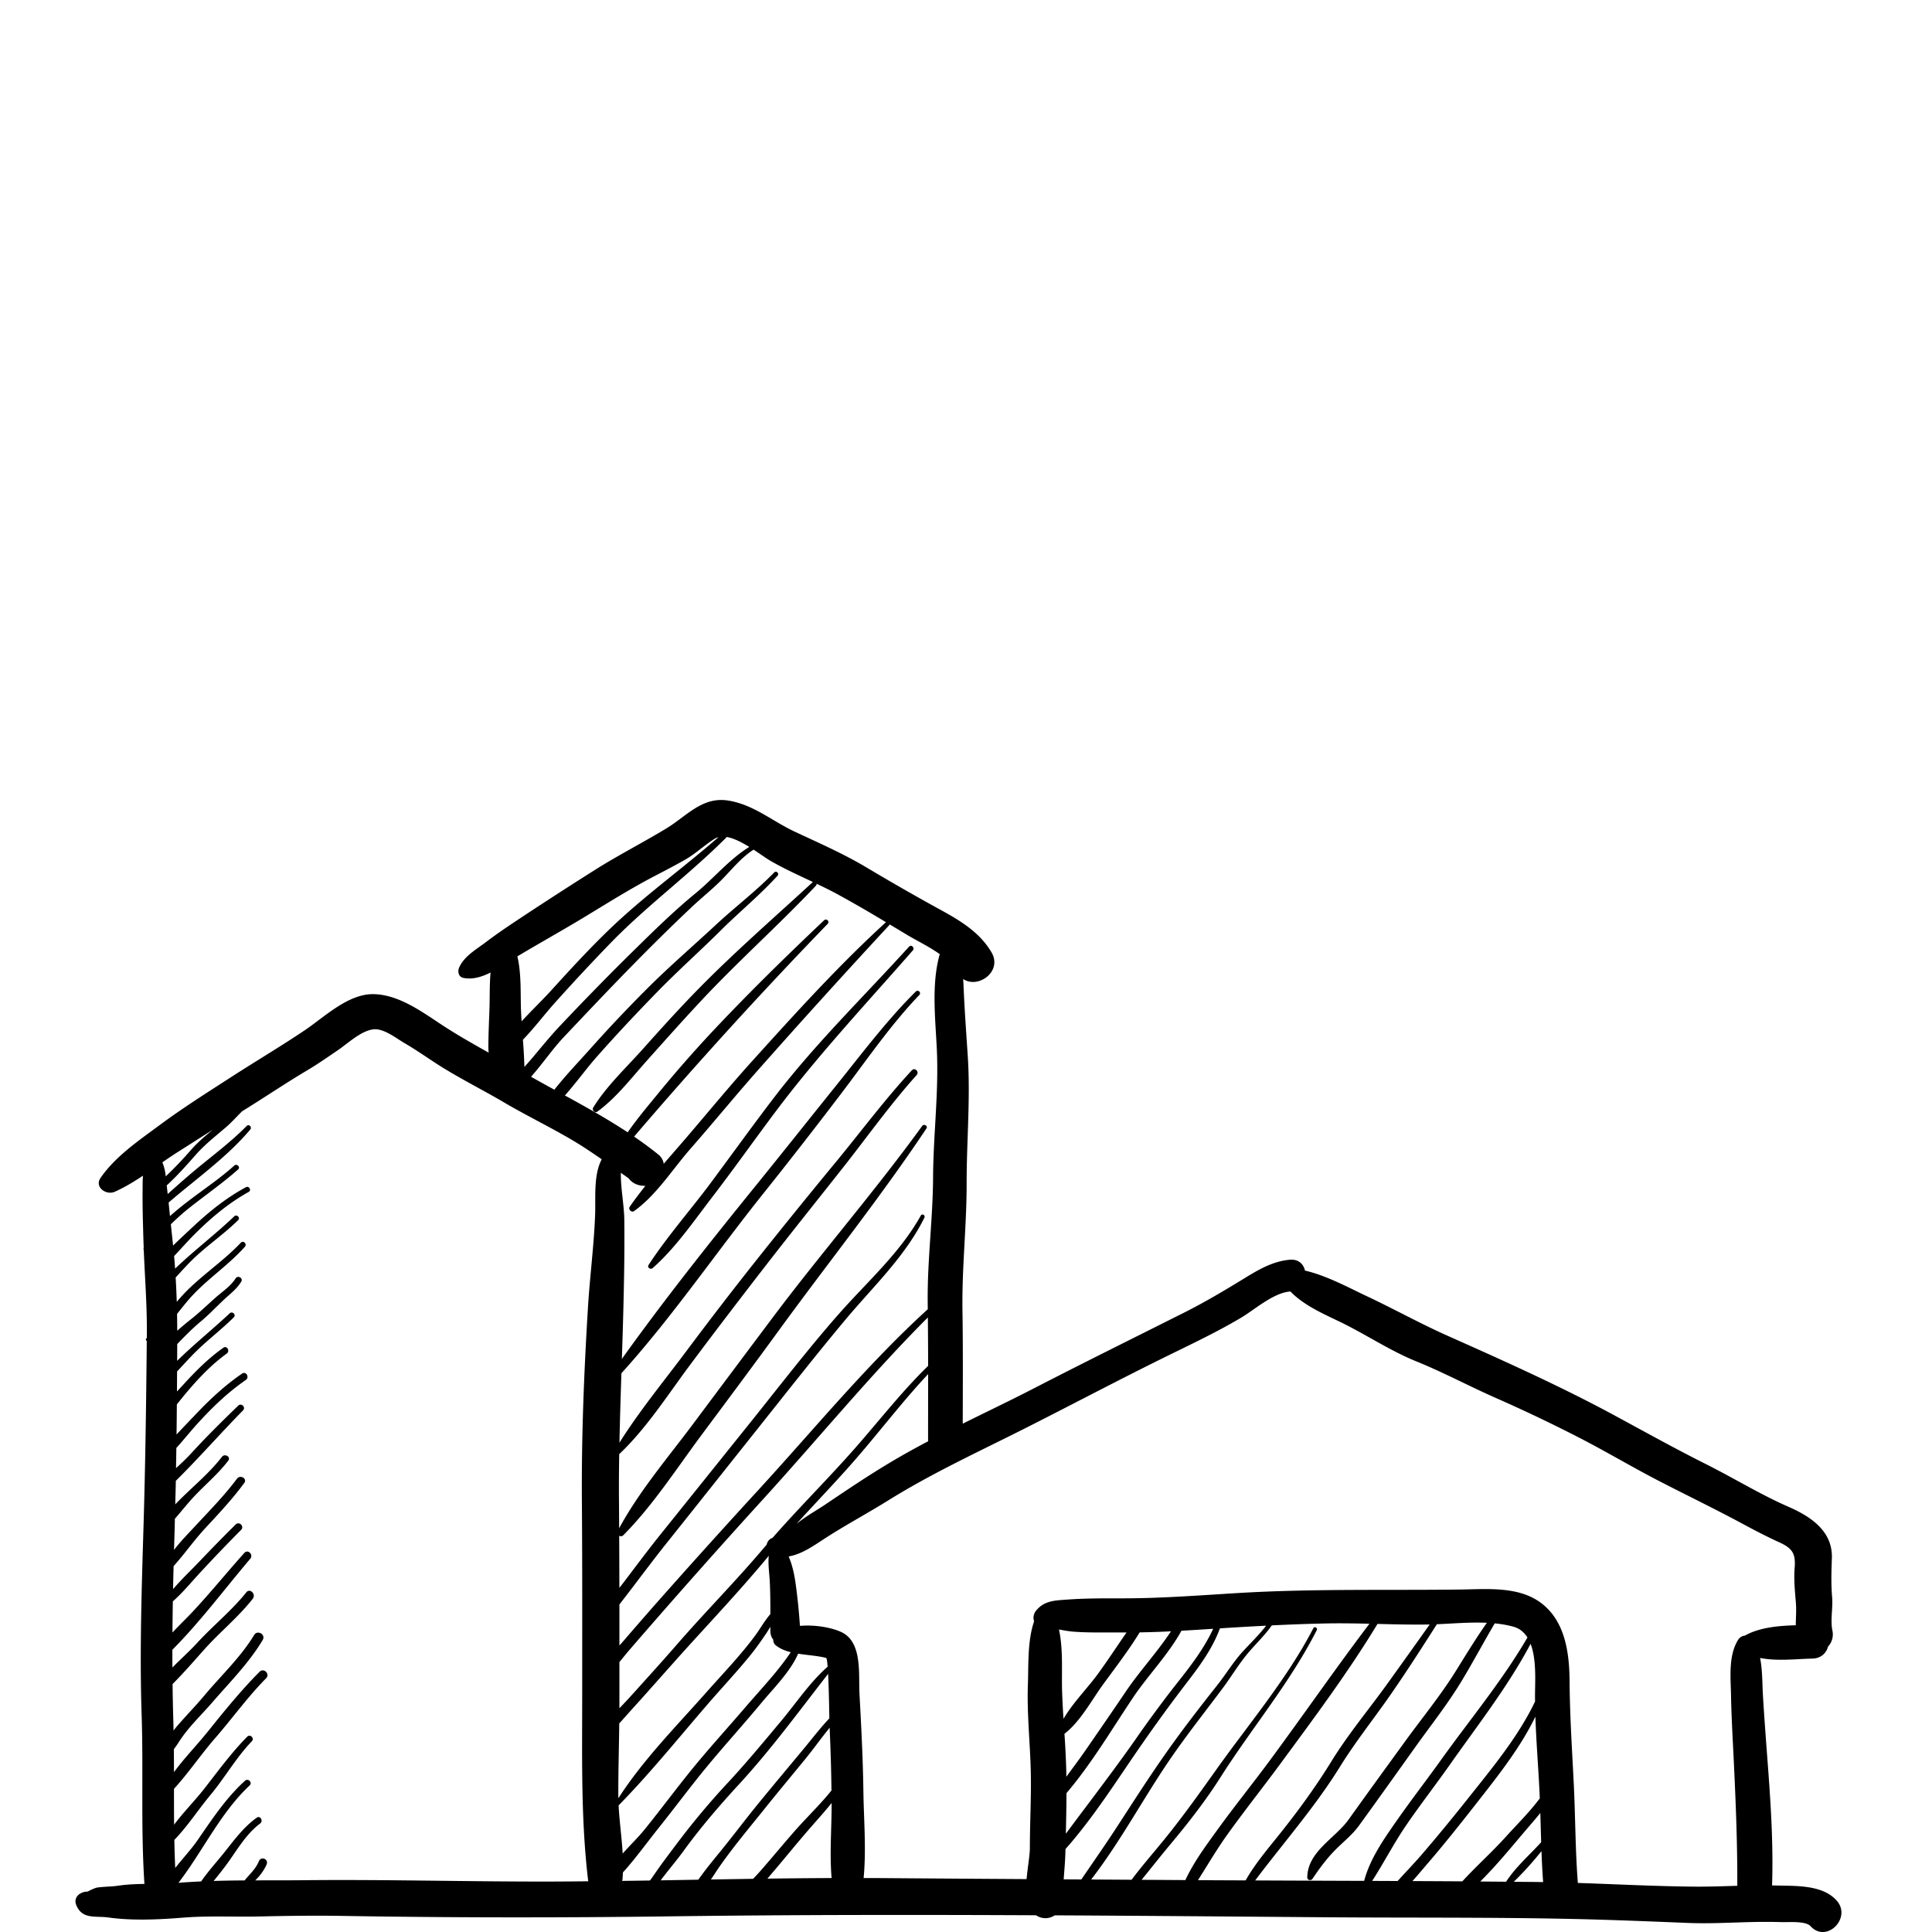 <svg xmlns="http://www.w3.org/2000/svg" viewBox="0 0 128 128"><path d="M115.618 108.356l-.01.008a.58.58 0 00-.448.271c-.662 1.046-.497 2.518-.475 3.706.026 1.424.112 2.848.18 4.27.133 2.778.247 5.547.235 8.328-.957.028-1.914.064-2.87.055-2.565-.023-5.128-.16-7.693-.244-.171-2.18-.162-4.369-.27-6.553-.114-2.277-.261-4.525-.278-6.808-.013-1.83-.273-3.915-1.814-5.13-1.511-1.193-3.649-.97-5.457-.948-4.91.06-9.796-.063-14.704.232-2.531.153-5.048.35-7.585.351-1.226 0-2.47-.008-3.693.081-.81.06-1.536.054-2.09.73a.738.738 0 00-.134.712c-.448 1.306-.364 2.88-.412 4.213-.067 1.898.143 3.776.19 5.67.043 1.7-.058 3.403-.058 5.103 0 .523-.15 1.31-.218 2.092-3.14-.02-6.279-.04-9.418-.065-.46-.004-.92-.003-1.379-.004.183-1.894.01-3.906-.016-5.782-.03-2.148-.142-4.295-.259-6.44-.069-1.27.211-3.434-1.214-4.081-.68-.31-1.762-.49-2.73-.404a38.931 38.931 0 00-.297-2.878c-.087-.578-.213-1.179-.453-1.721.85-.15 1.565-.648 2.327-1.146 1.383-.903 2.866-1.691 4.273-2.568 2.984-1.86 6.166-3.304 9.298-4.893 3.148-1.596 6.268-3.247 9.438-4.8 1.568-.767 3.13-1.514 4.632-2.406.926-.55 2.142-1.65 3.249-1.74l.029-.004c.86.897 2.155 1.471 3.22 1.982 1.732.83 3.337 1.926 5.122 2.65 1.79.725 3.492 1.642 5.259 2.42 1.894.835 3.763 1.724 5.601 2.672 1.755.905 3.448 1.918 5.203 2.824 1.886.974 3.798 1.896 5.666 2.905.767.414 1.522.804 2.316 1.166.885.404 1.093.755 1.019 1.702-.06.768.016 1.51.08 2.275.043.514-.001 1.016-.006 1.52-1.162.027-2.436.156-3.356.677m-13.731 16.331c-.532-.006-1.063-.009-1.594-.014a21.894 21.894 0 001.833-2.03c.025.684.06 1.368.111 2.05-.117-.001-.234-.005-.35-.006m-3.816-.033c1.069-1.06 2.042-2.251 2.974-3.349.314-.37.666-.769 1.005-1.191.02.646.036 1.291.056 1.937-.784.866-1.686 1.637-2.322 2.618l-1.713-.015m-1.187-.01c-1.102-.008-2.203-.012-3.304-.018.374-.42.733-.85 1.088-1.263 1.135-1.323 2.216-2.692 3.29-4.065 1.349-1.723 2.794-3.556 3.765-5.566.055 1.63.187 3.249.269 4.883l.023.532c-.698.935-1.57 1.79-2.222 2.515-.915 1.017-1.97 1.959-2.91 2.982m-5.972-.03c.772-1.198 1.426-2.474 2.231-3.655.936-1.372 1.959-2.684 2.914-4.042 1.852-2.635 3.84-5.164 5.35-8.008.41 1.065.292 2.582.292 3.454 0 .121.003.242.004.363-1.105 2.33-2.882 4.46-4.451 6.435-1 1.258-2.018 2.503-3.068 3.72-.505.587-1.057 1.155-1.585 1.74l-1.687-.007m-7.754-.03c1.89-2.51 3.963-4.86 5.63-7.55 1.032-1.666 2.262-3.195 3.379-4.81 1.048-1.514 2.042-3.061 3.03-4.614 1.07-.045 2.213-.146 3.313-.095-.73 1.035-1.384 2.117-2.057 3.195-1.018 1.632-2.235 3.11-3.363 4.664-1.25 1.722-2.503 3.442-3.739 5.174-.888 1.245-2.72 2.118-2.74 3.834-.003.192.246.24.345.093.477-.705.943-1.345 1.548-1.95.526-.527 1.097-.973 1.536-1.577 1.25-1.722 2.482-3.455 3.718-5.186 1.045-1.465 2.153-2.857 3.085-4.4.757-1.253 1.445-2.548 2.188-3.81.426.042.842.11 1.241.223.417.116.714.373.927.713-1.664 2.856-3.793 5.412-5.716 8.095-.968 1.352-1.986 2.667-2.938 4.029-.849 1.214-1.784 2.544-2.165 4-2.407-.008-4.815-.017-7.222-.028m-2.838-.014l-.95-.005c.628-.983 1.218-1.996 1.892-2.944 1.133-1.59 2.352-3.118 3.51-4.69 2.226-3.027 4.542-6.12 6.492-9.342 1.13.028 2.26.057 3.393.038l.065-.002a632.82 632.82 0 01-2.829 3.96c-1.23 1.704-2.584 3.326-3.685 5.113-1.113 1.808-2.384 3.527-3.72 5.177-.691.854-1.413 1.74-1.961 2.706l-2.207-.01m-4.684-.029c.643-.793 1.277-1.596 1.928-2.376 1.179-1.412 2.312-2.864 3.298-4.416 2.092-3.293 4.598-6.25 6.378-9.747.076-.149-.148-.28-.226-.13-1.728 3.334-4.211 6.255-6.385 9.305-1.12 1.57-2.216 3.119-3.434 4.621-.73.9-1.516 1.796-2.222 2.739l-2.68-.016c1.926-2.491 3.446-5.36 5.2-7.927 1.095-1.6 2.314-3.144 3.478-4.696.63-.84 1.15-1.74 1.846-2.534.49-.557 1.015-1.073 1.446-1.679 1.226-.06 2.453-.106 3.68-.13.93-.017 1.858 0 2.787.02-2.243 2.963-4.354 6.018-6.56 9.006-1.16 1.572-2.389 3.093-3.534 4.676-.74 1.023-1.553 2.12-2.1 3.302l-2.9-.018m-5.162-.031c.038-.59.097-1.177.111-1.77l.006-.235c1.905-2.145 3.483-4.683 5.086-6.98a104.314 104.314 0 012.913-3.992c.874-1.134 1.743-2.306 2.234-3.651l.344-.022c.907-.058 1.813-.109 2.72-.155-.465.598-1.012 1.13-1.526 1.687-.643.697-1.13 1.515-1.717 2.257-1.131 1.43-2.275 2.906-3.326 4.395-1.136 1.608-2.197 3.267-3.269 4.918-.779 1.2-1.601 2.372-2.407 3.555l-1.17-.007m7.801-16.47c.701-.039 1.402-.084 2.103-.13-.606 1.314-1.5 2.474-2.398 3.607a78.084 78.084 0 00-2.762 3.74c-1.48 2.114-3.063 4.158-4.6 6.23.02-.895.038-1.792.04-2.688 1.675-1.965 3.049-4.305 4.453-6.392.929-1.381 2.305-2.802 3.164-4.366m-3.703 4.053c-.849 1.26-1.713 2.507-2.575 3.757-.431.627-.894 1.241-1.347 1.862-.003-.138-.002-.276-.005-.413a58.155 58.155 0 00-.12-2.433c1.053-.806 1.806-2.238 2.568-3.282.816-1.116 1.686-2.246 2.416-3.437a62.76 62.76 0 002.073-.07c-.918 1.393-2.097 2.66-3.01 4.016m-4.204-.057c-.039-1.272.083-2.768-.208-4.08.33.06.66.122.988.146 1.084.08 2.196.043 3.283.051h.207c-.633.912-1.24 1.845-1.893 2.741-.675.929-1.667 1.922-2.284 2.98a56.791 56.791 0 01-.093-1.838m-19.523 12.426l.132-.156c.8-.932 1.575-1.888 2.374-2.823.58-.68 1.19-1.334 1.747-2.032v.019c.008 1.621-.142 3.323.001 4.954a443.75 443.75 0 00-4.254.038m-.946.013c-.933.014-1.865.028-2.798.044.213-.31.411-.626.612-.912.914-1.302 1.96-2.543 2.955-3.785.888-1.108 1.8-2.199 2.698-3.299.528-.644 1.047-1.379 1.603-2.057.06 1.385.103 2.77.12 4.156-.766.955-1.69 1.831-2.466 2.72-.717.821-1.415 1.66-2.13 2.485-.19.219-.392.433-.594.648m-6.124.1c.494-.666 1.05-1.308 1.503-1.932 1.133-1.561 2.388-3.021 3.694-4.44 2.125-2.31 3.972-4.837 5.894-7.306.05.95.07 2.292.083 2.948-.599.628-1.145 1.349-1.676 1.987-.998 1.202-2.002 2.399-2.991 3.607-.886 1.082-1.721 2.204-2.607 3.286-.457.559-.964 1.177-1.407 1.808l-2.493.042m-.713.011c-.613.01-1.225.018-1.838.026l.002-.05.012.002c.016-.17.026-.339.033-.51.841-.933 1.6-1.989 2.367-2.948 1.075-1.343 2.095-2.727 3.19-4.053 1.179-1.426 2.424-2.796 3.606-4.22.778-.939 1.943-2.09 2.445-3.274.633.102 1.302.137 1.853.28.043.011.077.238.104.581-1.189 1.046-2.09 2.418-3.103 3.625-1.138 1.358-2.273 2.733-3.48 4.032a49.545 49.545 0 00-3.292 3.914c-.573.761-1.148 1.51-1.682 2.299-.07.104-.144.201-.217.296m3.885-11.749c.954-1.104 1.959-2.163 2.87-3.303.332-.417.636-.857.936-1.297.091-.133.187-.294.287-.464v.273c0 .239.072.432.19.581-.001.138.048.275.148.36.28.235.631.377 1.014.473-.846 1.27-1.979 2.449-2.957 3.59-1.186 1.383-2.418 2.73-3.57 4.143-1.09 1.338-2.112 2.728-3.201 4.067-.388.477-.924.992-1.408 1.541-.06-1.062-.216-2.13-.27-3.19 2.1-2.142 4-4.506 5.961-6.774m-5.98 6.117c-.004-1.591.043-3.183.063-4.776.313-.341.616-.69.92-1.025 1.034-1.138 2.044-2.296 3.072-3.44 1.983-2.207 4.024-4.35 5.913-6.638-.057.546.037 1.141.064 1.652.038.724.042 1.47.042 2.209-.371.425-.673.965-.959 1.356-.991 1.355-2.162 2.56-3.273 3.816-2.006 2.267-4.194 4.475-5.838 7.027-.001-.06-.003-.12-.003-.181M39.43 80.42c-.072 2.058-.35 4.13-.475 6.189-.265 4.32-.437 8.618-.403 12.946.033 4.32.02 8.642.02 12.963-.002 4.04-.085 8.027.39 12.048l.013.074c-.66.006-1.319.013-1.978.016-5.623.024-11.249-.146-16.87-.087-1.063.011-2.139.007-3.217.01.313-.3.575-.654.748-1.042.165-.37-.36-.587-.513-.214-.206.504-.609.851-.939 1.259-.684.004-1.368.015-2.05.036.244-.299.485-.6.716-.905.75-.984 1.357-2.15 2.363-2.901.226-.17.01-.554-.227-.385-.874.626-1.499 1.489-2.162 2.32-.494.617-1.06 1.232-1.518 1.902-.503.023-1.005.052-1.503.092 1.622-2.115 2.773-4.628 4.715-6.452.207-.195-.102-.498-.31-.309-1.256 1.14-2.19 2.561-3.147 3.946-.412.596-.974 1.197-1.474 1.831a67.63 67.63 0 01-.058-1.858c.874-.903 1.598-2.024 2.39-2.975.964-1.158 1.691-2.463 2.744-3.562.191-.2-.11-.5-.305-.302-1.054 1.065-1.932 2.278-2.853 3.454-.625.797-1.374 1.549-1.992 2.376-.008-.791-.008-1.583-.008-2.375.97-1.062 1.795-2.29 2.733-3.366 1.144-1.314 2.143-2.716 3.373-3.962.276-.28-.156-.71-.434-.43-1.223 1.233-2.319 2.578-3.403 3.931-.733.916-1.573 1.771-2.27 2.722 0-.507-.003-1.015-.008-1.522.137-.176.262-.367.39-.564.6-.918 1.424-1.69 2.14-2.517 1.149-1.327 2.46-2.642 3.357-4.156.215-.363-.35-.688-.567-.329-.885 1.467-2.188 2.683-3.285 3.994-.59.706-1.237 1.364-1.837 2.062a4.648 4.648 0 00-.218.278c-.005-.203-.007-.407-.013-.61-.026-.826-.041-1.65-.052-2.473.731-.73 1.417-1.524 2.087-2.276 1.037-1.163 2.262-2.146 3.226-3.376.235-.3-.185-.728-.428-.424-.973 1.22-2.202 2.2-3.254 3.348-.503.549-1.094 1.074-1.641 1.63-.002-.39-.004-.781-.004-1.172 1.865-1.877 3.455-4.02 5.161-6.031.227-.267-.151-.654-.39-.388-1.146 1.275-2.224 2.609-3.394 3.863-.443.475-.924.93-1.37 1.41.005-.687.013-1.375.025-2.063.667-.583 1.237-1.29 1.837-1.935.88-.948 1.775-1.884 2.688-2.803.23-.232-.128-.587-.36-.357-.828.818-1.639 1.65-2.442 2.492-.56.586-1.174 1.165-1.708 1.796.01-.509.022-1.017.035-1.526.724-.804 1.354-1.712 2.09-2.505.903-.973 1.808-1.938 2.594-3.008.214-.29-.272-.565-.484-.28-.837 1.122-1.82 2.115-2.77 3.14-.455.49-.97 1.012-1.401 1.578l.034-1.167c.01-.3.015-.599.023-.898.452-.518.879-1.063 1.346-1.553.736-.77 1.544-1.447 2.191-2.299.192-.252-.235-.493-.424-.246-.872 1.137-2.07 2.082-3.089 3.144.013-.52.028-1.038.038-1.558 1.528-1.511 2.948-3.136 4.453-4.668.202-.205-.11-.515-.318-.314-1.07 1.035-2.128 2.078-3.132 3.176-.312.34-.652.654-.99.968.008-.446.016-.893.022-1.34.47-.518.909-1.07 1.367-1.577.981-1.082 2.03-2.097 3.237-2.929.258-.178.014-.6-.248-.421-1.145.781-2.143 1.716-3.093 2.718-.407.43-.835.868-1.25 1.32.009-.666.014-1.332.02-1.998.21-.258.416-.519.624-.766.807-.959 1.664-1.865 2.684-2.602.23-.167.011-.552-.226-.385-.976.687-1.803 1.515-2.605 2.392-.153.167-.31.335-.469.504l.007-1.325c.333-.354.66-.713.995-1.062.864-.898 1.875-1.645 2.761-2.522.174-.172-.09-.433-.269-.267-1.155 1.08-2.372 2.056-3.483 3.148l.006-1.112c.503-.524 1.013-1.042 1.577-1.51.539-.45 1.034-.982 1.549-1.46.413-.384.817-.677 1.114-1.163.145-.238-.223-.448-.373-.216-.342.53-.844.846-1.308 1.255-.544.48-1.07.993-1.64 1.443-.302.24-.614.497-.918.769a78.256 78.256 0 00-.013-1.116c.302-.375.596-.754.908-1.1 1.097-1.214 2.494-2.122 3.587-3.35.16-.18-.1-.444-.27-.266-1.05 1.113-2.322 1.974-3.423 3.034-.29.278-.56.576-.822.882a57.769 57.769 0 00-.072-1.613c.307-.333.611-.67.925-.992.984-1.011 2.203-1.809 3.213-2.804.167-.164-.087-.415-.256-.255-1.277 1.216-2.664 2.265-3.919 3.465-.02-.277-.042-.554-.066-.832.452-.477.887-.973 1.336-1.424 1.084-1.088 2.257-2.075 3.605-2.826.204-.114.023-.422-.183-.311-1.287.692-2.402 1.59-3.466 2.581-.443.413-.908.84-1.359 1.286l-.006-.057-.143-1.353c.394-.385.804-.758 1.255-1.114 1.068-.843 2.183-1.62 3.202-2.522.175-.155-.083-.411-.256-.255-1.25 1.134-2.914 2.135-4.258 3.347l-.092-.898c1.832-1.579 3.854-2.993 5.408-4.835.137-.162-.085-.393-.239-.236-1.131 1.152-2.482 2.125-3.711 3.173-.511.437-1.018.884-1.518 1.336-.02-.191-.043-.382-.064-.573.682-.625 1.308-1.326 1.916-2.02.612-.7 1.339-1.255 2.04-1.862.362-.312.687-.687 1.037-1.028.05-.03.1-.063.15-.094 1.389-.86 2.743-1.776 4.147-2.61.708-.42 1.384-.892 2.063-1.355.666-.454 1.505-1.266 2.335-1.371.676-.086 1.515.593 2.072.916.665.387 1.302.825 1.944 1.248 1.49.983 3.099 1.767 4.637 2.673 1.431.841 2.921 1.568 4.356 2.4.734.426 1.433.893 2.123 1.373-.55 1.03-.398 2.544-.436 3.613M10.958 77.74a3.338 3.338 0 00-.2-.732c.32-.222.64-.44.962-.646.793-.503 1.585-1.009 2.378-1.512-.516.42-1.021.85-1.456 1.349-.521.6-1.078 1.187-1.662 1.738l-.022-.197m27.84-17.029c1.507-.912 3.003-1.853 4.566-2.667.682-.355 1.364-.71 2.032-1.09.696-.397 1.274-.964 1.955-1.386a.904.904 0 01.247-.103c-2.387 2.089-4.98 3.939-7.265 6.148-1.321 1.276-2.565 2.628-3.798 3.988-.607.67-1.32 1.35-1.978 2.066a28.112 28.112 0 01-.042-.803c-.036-1.045.032-2.374-.238-3.503 1.5-.894 3.027-1.745 4.522-2.65m9.352-5.258c.47.082.996.353 1.491.658-1.31.804-2.356 2.083-3.54 3.054-1.585 1.3-3.038 2.75-4.498 4.186a191.314 191.314 0 00-4.439 4.547c-.649.681-1.238 1.406-1.843 2.126-.187.222-.383.443-.579.665a34.102 34.102 0 00-.099-1.803c.76-.785 1.44-1.694 2.13-2.46a137.78 137.78 0 013.748-4.02c2.404-2.463 5.207-4.51 7.63-6.953m2.935 1.604c.893.51 1.838.938 2.775 1.38-.01.006-.02.01-.03.018-2.55 2.35-5.165 4.619-7.593 7.097-1.26 1.287-2.466 2.624-3.665 3.967-1.103 1.235-2.402 2.447-3.272 3.86-.099.16.106.388.272.269 1.237-.896 2.22-2.184 3.23-3.317 1.199-1.343 2.396-2.687 3.625-4.003 2.458-2.633 5.155-5.03 7.629-7.649a.148.148 0 00.042-.13c.466.222.929.449 1.38.693a86.375 86.375 0 013.218 1.856c-3.141 2.87-5.982 6.013-8.83 9.163-1.491 1.648-2.902 3.366-4.346 5.053-.51.595-1.032 1.189-1.548 1.79a.972.972 0 00-.356-.613 25.511 25.511 0 00-1.608-1.188 312.744 312.744 0 0112.827-14.096c.15-.156-.08-.385-.238-.236-2.594 2.458-5.13 4.941-7.57 7.55a83.644 83.644 0 00-3.545 4.07c-.653.797-1.315 1.586-1.898 2.429-1.342-.885-2.747-1.669-4.16-2.443.743-.833 1.41-1.767 2.12-2.57 1.289-1.459 2.625-2.88 3.984-4.275 1.364-1.402 2.831-2.706 4.219-4.086 1.227-1.22 2.605-2.351 3.765-3.627.133-.147-.08-.363-.22-.218-1.203 1.24-2.626 2.316-3.895 3.498-1.433 1.335-2.922 2.615-4.314 3.991a94.685 94.685 0 00-4.019 4.242c-.765.856-1.606 1.732-2.338 2.663a149.38 149.38 0 01-1.546-.856c.76-.853 1.417-1.833 2.182-2.641 1.458-1.542 2.915-3.085 4.4-4.601 1.34-1.37 2.703-2.719 4.098-4.033.646-.609 1.346-1.16 1.968-1.793.682-.693 1.267-1.445 2.095-1.98.46.3.873.6 1.162.766m.096 44.83a.579.579 0 00-.387.448c-.058.069-.119.136-.177.205-1.861 2.204-3.886 4.242-5.778 6.419-1.007 1.158-2.04 2.295-3.069 3.435a33.25 33.25 0 01-.736.783l.002-.229v-2.83c.269-.33.535-.66.806-.971a526.463 526.463 0 018.864-9.986c3.58-3.94 6.997-8.102 10.765-11.877.01 1.07.017 2.14.017 3.21-1.726 1.678-3.236 3.624-4.817 5.423-1.783 2.031-3.712 3.938-5.49 5.97m5.58-5.3c1.577-1.821 3.071-3.784 4.728-5.55 0 1.432-.004 2.863-.004 4.294 0 .054.004.105.01.154-.768.404-1.528.822-2.275 1.262-1.557.916-3.05 1.925-4.546 2.932-.52.35-1.061.652-1.57 1.024-.109.08-.22.167-.334.255 1.325-1.46 2.701-2.88 3.991-4.37m2.18-35.344l1.162.698c.672.403 1.474.783 2.156 1.274-.571 2-.28 4.363-.191 6.362.127 2.833-.236 5.605-.251 8.431-.016 2.81-.396 5.579-.355 8.392l.003.339c-4.028 3.673-7.543 7.965-11.216 11.967a542.738 542.738 0 00-6.06 6.71 275.38 275.38 0 00-2.836 3.244c-.104.12-.21.24-.317.36v-2.718c.112-.148.224-.295.337-.44.939-1.216 1.85-2.453 2.81-3.653 1.997-2.498 3.983-5.005 5.975-7.507 1.93-2.426 3.845-4.867 5.832-7.248 1.844-2.208 3.96-4.176 5.252-6.782.078-.157-.151-.294-.238-.138-1.385 2.483-3.561 4.395-5.426 6.512-2.047 2.324-3.938 4.79-5.875 7.204l-6.002 7.48c-.834 1.04-1.626 2.11-2.432 3.168-.077.101-.156.2-.236.3a899.813 899.813 0 00-.012-3.453.216.216 0 00.275-.035c1.947-1.961 3.515-4.398 5.158-6.609 1.739-2.338 3.482-4.673 5.197-7.029 3.233-4.44 6.677-8.738 9.724-13.307.119-.177-.162-.332-.283-.165-3.147 4.347-6.687 8.406-9.908 12.7-1.75 2.332-3.496 4.667-5.24 7.003-1.672 2.24-3.591 4.484-4.926 6.948-.003-.565-.005-1.13-.01-1.696-.01-1.076-.003-2.15.015-3.223.01-.007.019-.01.028-.019 1.793-1.705 3.186-3.9 4.658-5.874 1.606-2.155 3.24-4.29 4.885-6.416 1.715-2.219 3.47-4.405 5.208-6.606 1.636-2.071 3.163-4.226 4.928-6.195.19-.213-.12-.527-.318-.315-1.793 1.934-3.364 4.052-5.039 6.084a440.342 440.342 0 00-5.077 6.262 259.156 259.156 0 00-4.742 6.152c-1.51 2.024-3.168 4.032-4.516 6.176.031-1.533.08-3.066.13-4.599 3.407-3.77 6.292-8.03 9.464-11.986a346.027 346.027 0 005.017-6.44c1.701-2.228 3.315-4.614 5.259-6.639.145-.152-.082-.378-.232-.23-1.908 1.89-3.554 4.087-5.235 6.174-1.776 2.207-3.536 4.427-5.32 6.628-3.051 3.764-6.098 7.593-8.922 11.542.033-1.005.065-2.01.091-3.016.053-2.06.093-4.115.07-6.175-.011-.96-.206-1.902-.228-2.862a8.298 8.298 0 01-.001-.277l.521.368c.193.268.51.462.95.49l.147.008h.006c-.36.452-.709.91-1.036 1.382-.117.169.119.41.29.287 1.505-1.085 2.534-2.761 3.745-4.142 1.46-1.663 2.86-3.377 4.323-5.038a558.134 558.134 0 018.83-9.755.154.154 0 00.034-.058m62.732 64.662c-.949-1.049-2.724-.951-4.028-.987-.082-.003-.162-.003-.243-.004.092-2.767-.095-5.545-.304-8.303-.107-1.423-.215-2.846-.3-4.27-.047-.77-.026-1.676-.189-2.499 1.114.227 2.405.066 3.467.042.576-.013.921-.371 1.034-.795a1.18 1.18 0 00.287-1.07c-.139-.678.044-1.496-.016-2.199-.075-.876-.048-1.702-.017-2.578.065-1.802-1.396-2.766-2.87-3.412-1.866-.816-3.642-1.912-5.466-2.826-2.034-1.02-4.013-2.119-6.012-3.202-3.609-1.956-7.403-3.652-11.152-5.323-1.8-.803-3.506-1.755-5.287-2.593-1.225-.576-2.696-1.382-4.121-1.707-.092-.423-.421-.766-.993-.72-1.12.092-2.08.653-3.018 1.23-1.31.803-2.623 1.585-3.999 2.276-3.29 1.654-6.588 3.283-9.86 4.97-1.586.82-3.201 1.59-4.804 2.385.005-2.503.02-5.007-.018-7.51-.043-2.815.28-5.59.276-8.4-.004-2.819.259-5.608.076-8.426-.087-1.345-.187-2.69-.252-4.036-.018-.363-.031-.726-.054-1.086.991.668 2.621-.5 1.878-1.768-.766-1.306-2.036-2.08-3.336-2.794a151.873 151.873 0 01-4.92-2.815c-1.534-.918-3.173-1.633-4.79-2.391-1.496-.702-2.744-1.807-4.432-2.061-1.697-.256-2.736 1.044-4.043 1.838-1.572.955-3.207 1.784-4.765 2.77a275.59 275.59 0 00-4.888 3.158c-.78.518-1.55 1.03-2.295 1.597-.64.488-1.474.948-1.803 1.711-.11.255-.046.613.279.68.61.124 1.22-.063 1.804-.356-.073.84-.048 1.705-.073 2.432-.03.83-.069 1.66-.073 2.49 0 .13.008.258.02.386-1.04-.583-2.077-1.168-3.081-1.827-1.355-.89-2.878-2.023-4.559-2.048-1.676-.025-3.251 1.523-4.545 2.393-1.58 1.063-3.226 2.036-4.826 3.07-1.595 1.031-3.212 2.048-4.738 3.177-1.395 1.033-2.964 2.088-3.96 3.528-.43.62.373 1.173.932.926.65-.288 1.269-.665 1.875-1.067-.03.343-.022.697-.026 1.035-.011 1.051.024 2.105.053 3.155.006.206.014.412.021.617l-.003.007a.107.107 0 00.007.113c.075 1.862.221 3.712.204 5.584l-.003.244-.035.04c-.051.055-.022.128.033.152-.039 4.084-.093 8.176-.215 12.258-.125 4.192-.262 8.343-.125 12.536.122 3.726-.062 7.468.185 11.181-.59.01-1.18.034-1.766.122-.453.067-.91.051-1.366.12-.148.024-.455.172-.635.268-.48-.003-.972.364-.745.903.405.964 1.27.689 2.142.813 1.564.221 3.342.137 4.915.01 1.666-.136 3.389-.041 5.062-.079 1.84-.041 3.68-.067 5.52-.037 7.204.12 14.41.125 21.613.03 8.11-.108 16.22-.11 24.33-.073.387.256.852.258 1.24.005 5.939.03 11.877.08 17.816.127 5.427.043 10.859-.006 16.285.108 2.61.055 5.22.162 7.829.268 1.394.057 2.793-.023 4.187-.057a38.878 38.878 0 012.06.003c.454.013 1.576-.087 1.898.269 1.05 1.162 2.766-.552 1.72-1.708m-78.704-42.1c-.112.171.13.332.271.208 1.518-1.34 2.723-3.11 3.951-4.709 1.412-1.838 2.75-3.733 4.14-5.588 2.831-3.78 6.038-7.198 9.145-10.75.148-.17-.097-.417-.25-.248-3.017 3.326-6.229 6.446-8.96 10.018-1.41 1.843-2.763 3.728-4.147 5.59-1.358 1.828-2.907 3.576-4.15 5.48" fill="#000" fill-rule="evenodd"/></svg>